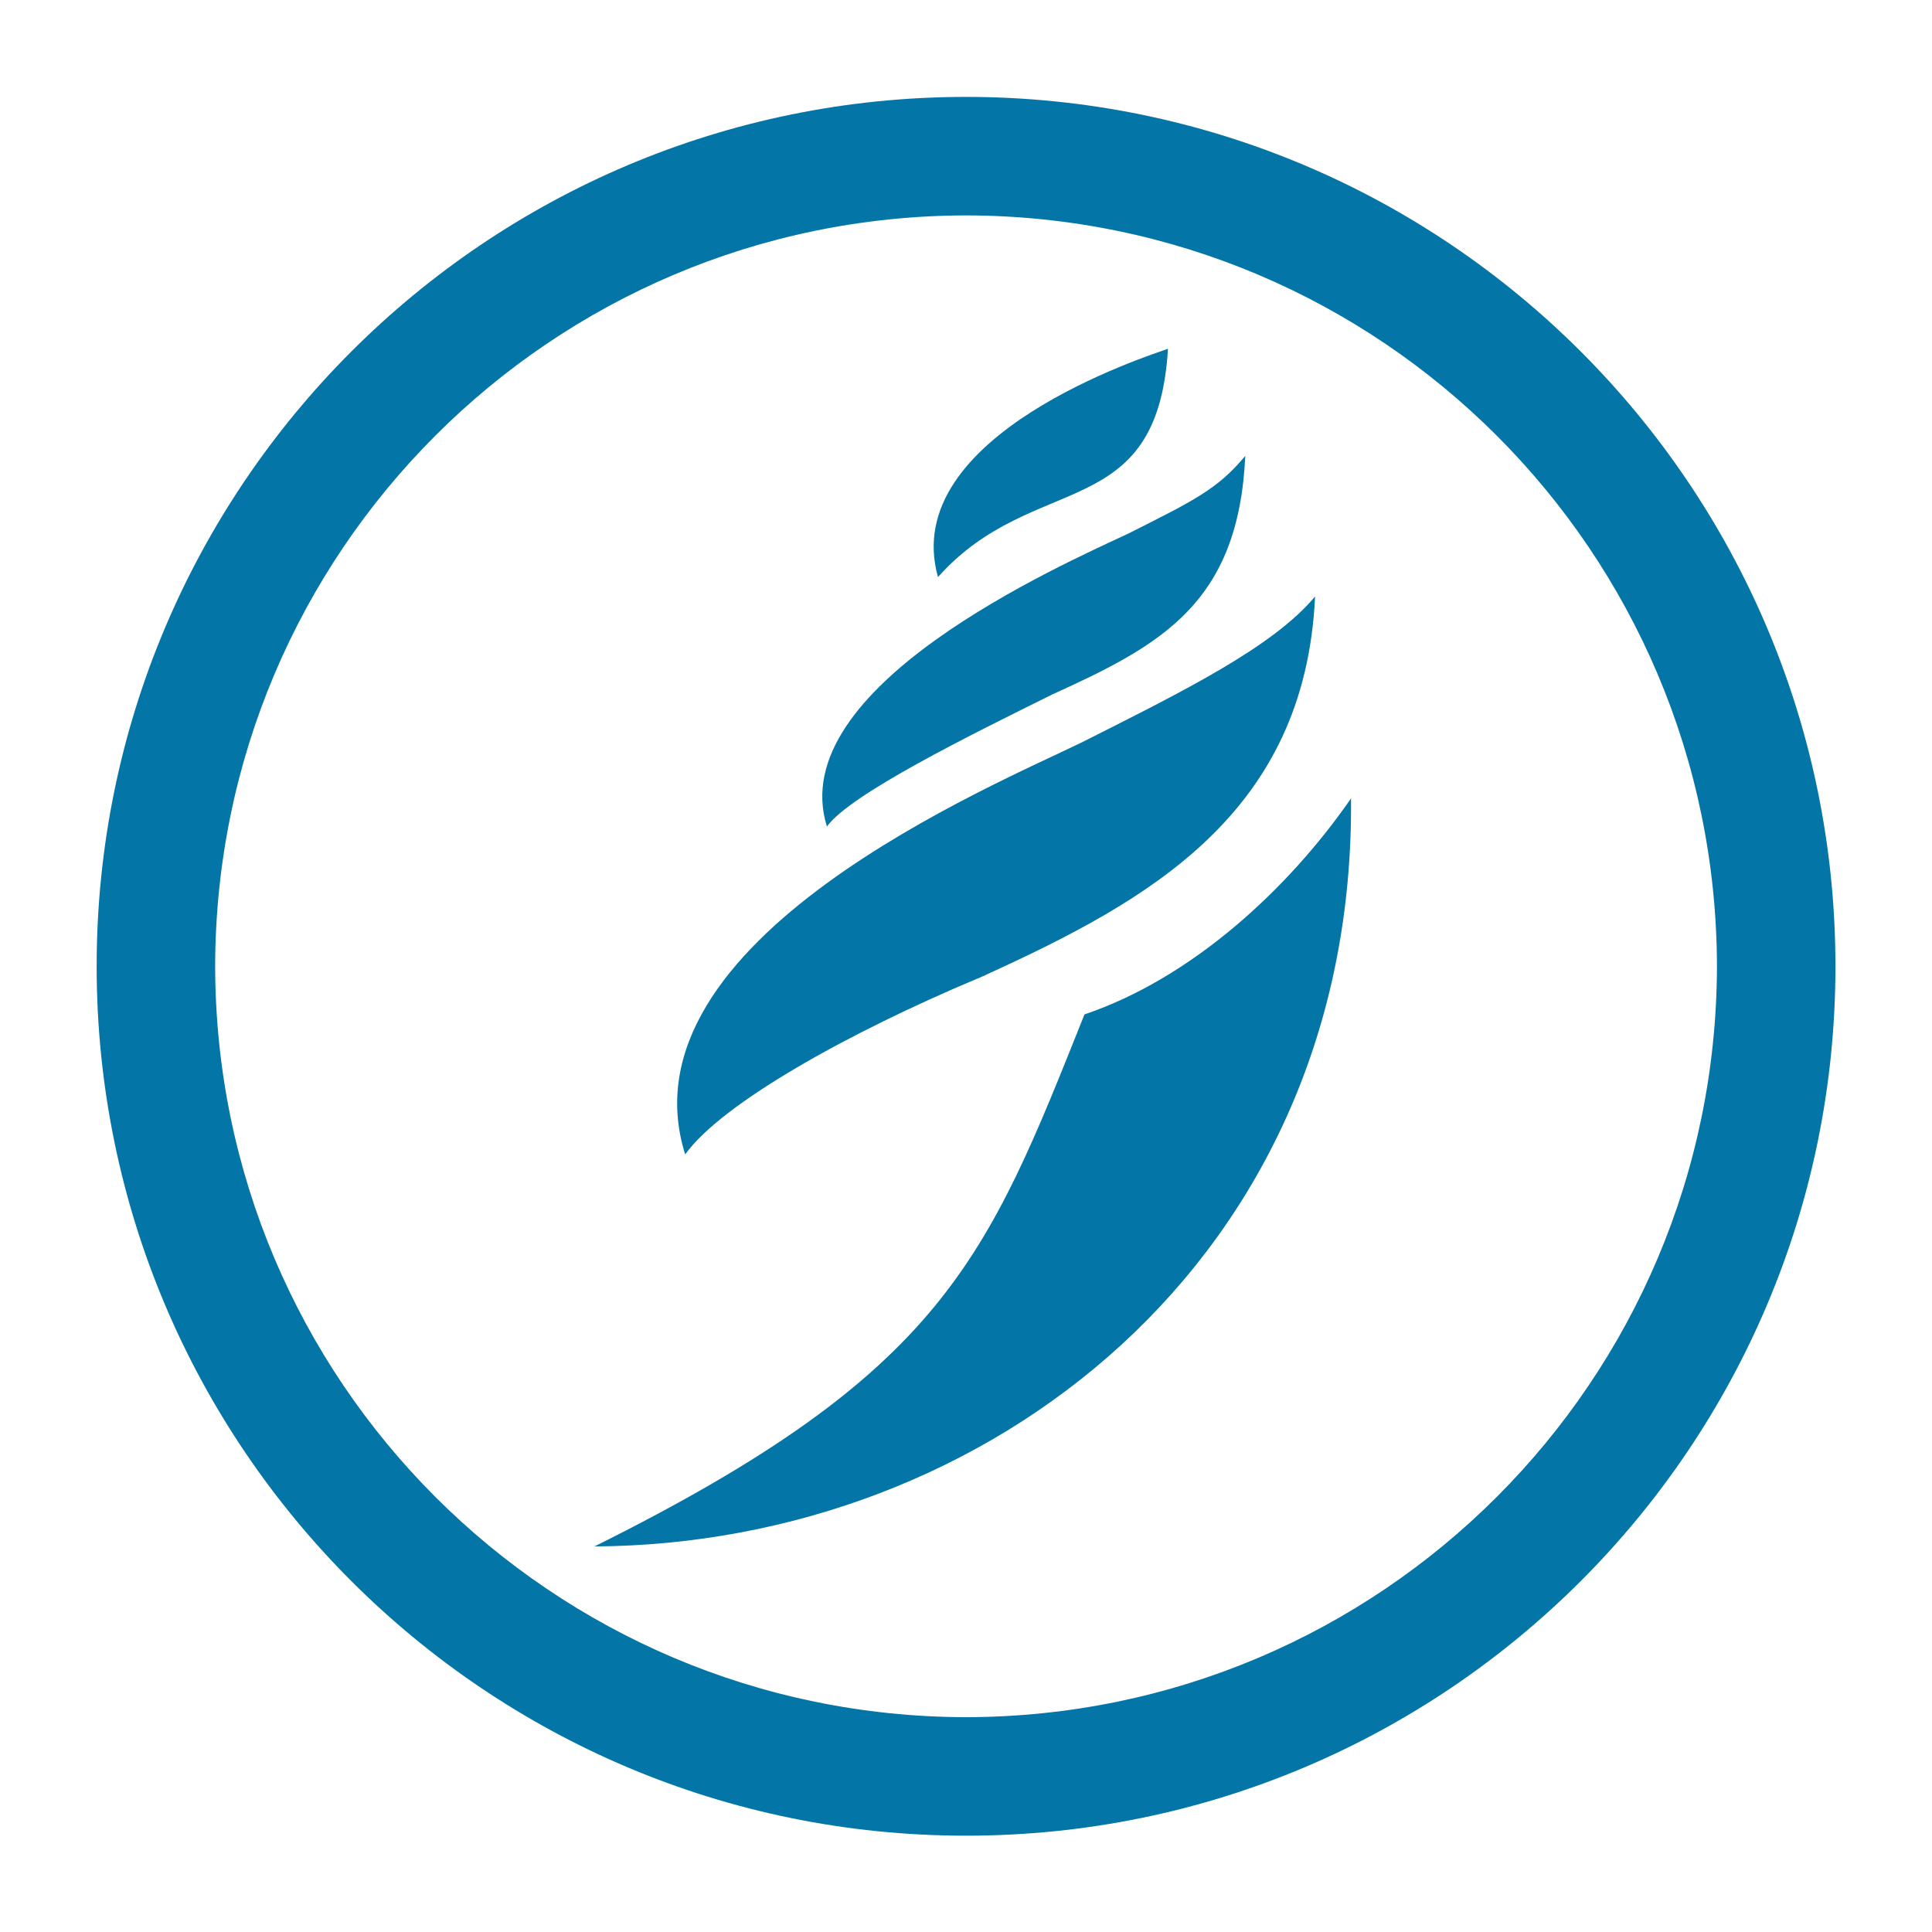 <?xml version="1.0" encoding="UTF-8" standalone="yes"?> <svg xmlns="http://www.w3.org/2000/svg" version="1.2" viewBox="0 0 2267.72 2267.72"><title>Lentiz onderwijsgroep</title><g><defs><rect id="SVGID_1_" x="113.45" y="113.74" width="2040.94" height="2040.93"></rect></defs><path d="M1133.92,2085.12 v-69.55c486.74-0.88,880.5-394.63,881.38-881.38c-0.88-486.74-394.64-880.48-881.38-881.36 c-486.74,0.88-880.5,394.63-881.38,881.36c0.88,486.75,394.64,880.5,881.38,881.38V2085.12v69.55 c-563.61-0.05-1020.43-456.85-1020.47-1020.47c0.05-563.61,456.86-1020.41,1020.47-1020.46 c563.61,0.05,1020.43,456.85,1020.47,1020.46c-0.05,563.63-456.86,1020.43-1020.47,1020.47V2085.12z" fill="#0475A7"></path><path d="M1543.6,700.09 c-49.45,59.41-155.1,111.41-271.77,170.25c0,0.02-0.01,0.04-0.01,0.05C1168.7,921.1,725.06,1103.35,804.24,1355 c43.18-60.1,191.79-142.9,343.37-206.54c-0.03,0.02-0.06,0.04-0.09,0.06c-0.43,0.28-0.6,0.34-1,0.61c1.98-0.9,3.95-1.82,5.94-2.73 c1.48-0.62,2.96-1.27,4.45-1.88c0.23-0.14,0.44-0.33,0.68-0.47C1347.78,1057.26,1531.8,955.49,1543.6,700.09" fill="#0475A7"></path><path d="M1272.94,1190.67 c-114.89,287.59-164.23,420.17-575.21,624.48c460.43-2.48,892.95-335.97,888.06-878.02 C1511.79,1044.1,1398.46,1148.27,1272.94,1190.67" fill="#0475A7"></path><path d="M1370.94,409.33 c-12.5,207.4-157.16,141.7-269.97,267.99C1053.99,510.44,1349.53,417.26,1370.94,409.33" fill="#0475A7"></path><path d="M1324.54,626.21 c-80.78,37.93-405.26,180.73-353.9,343.92c27.15-37.8,167.31-106.91,264.87-155.19c128.22-58.14,218.24-107.47,226.16-279.82 C1429.05,574.32,1400.91,587.74,1324.54,626.21" fill="#0475A7"></path></g></svg> 